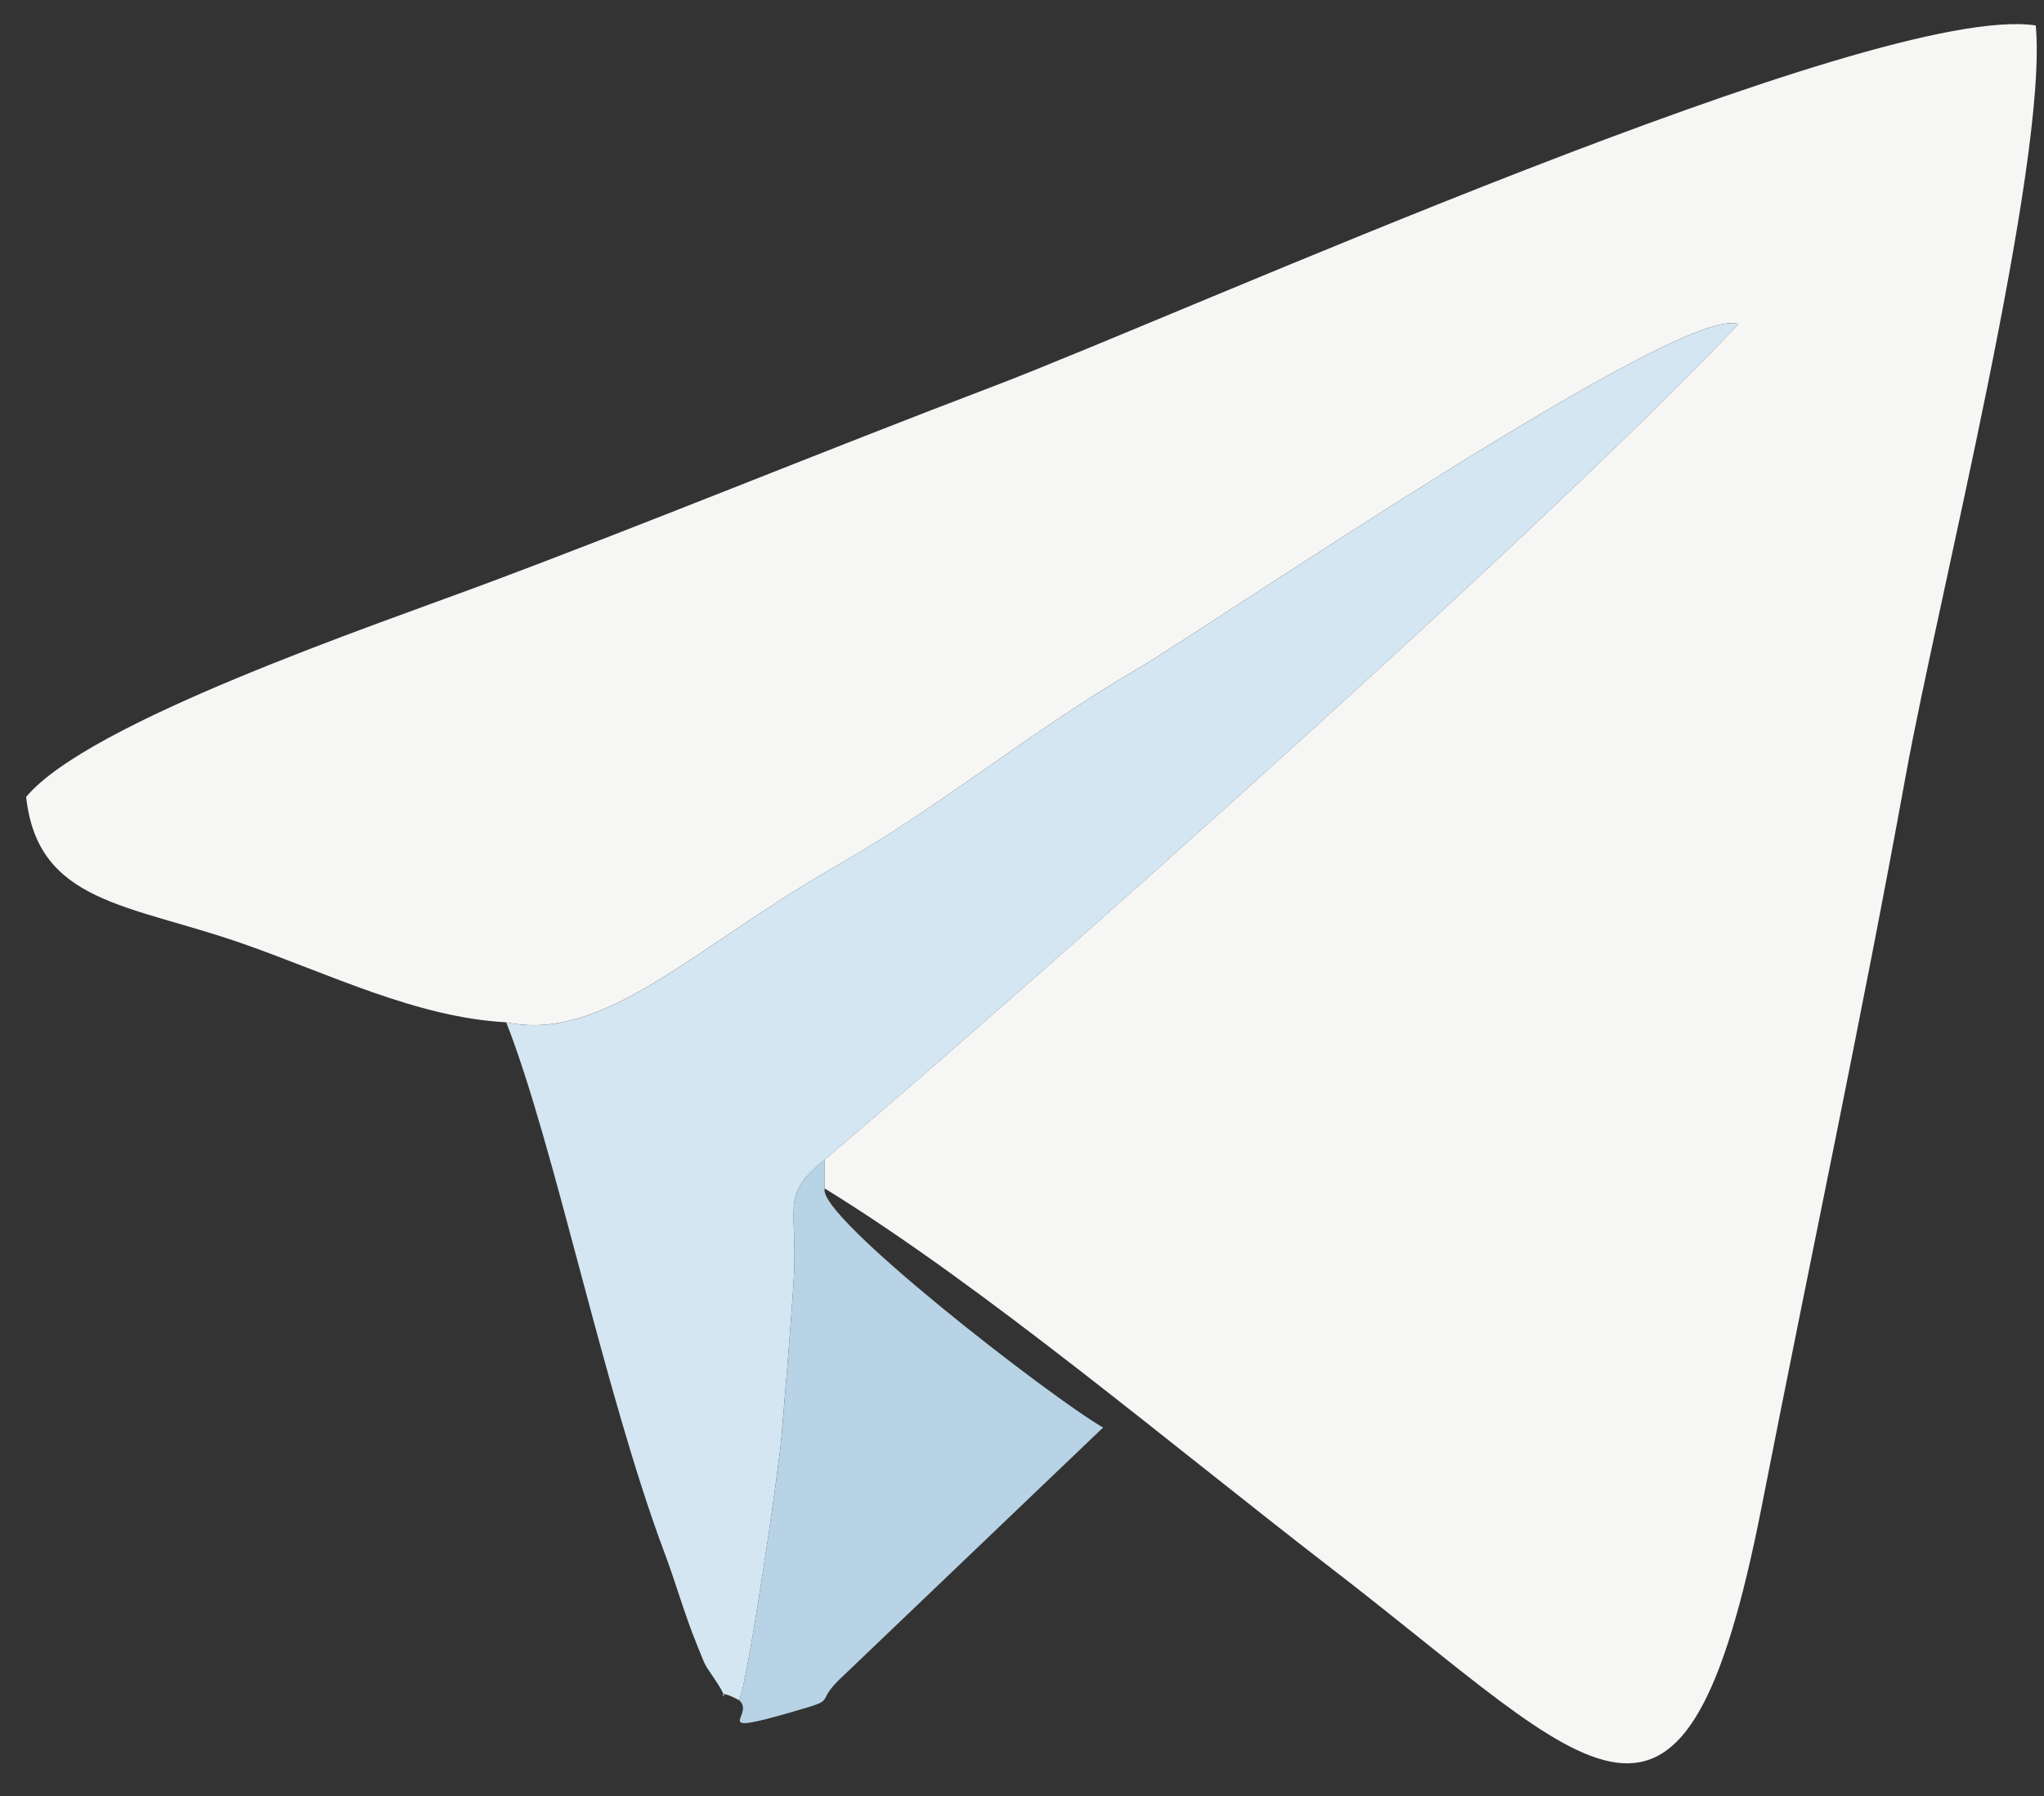<svg width="33" height="29" viewBox="0 0 33 29" fill="none" xmlns="http://www.w3.org/2000/svg">
<rect x="0" y="0" width="33" height="29" fill="#333333" stroke="none"/>
<path fill-rule="evenodd" clip-rule="evenodd" d="M8.173 16.507C9.769 16.842 11.217 15.282 13.537 13.961C15.168 13.032 16.604 11.831 18.341 10.814C19.563 10.098 27.197 4.869 28.065 5.235C25.027 8.457 16.786 15.783 13.316 18.722V19.191C15.902 20.783 18.906 23.33 21.506 25.333C25.755 28.605 27.184 30.745 28.446 24.307C29.261 20.149 30.048 16.485 30.77 12.512C31.275 9.729 33.07 2.633 32.867 0.411C30.284 0.02 19.086 5.078 16.027 6.242C13.27 7.291 10.564 8.406 7.889 9.408C6.013 10.11 1.431 11.658 0.422 12.868C0.61 14.59 2.088 14.598 3.904 15.232C5.294 15.716 6.724 16.431 8.173 16.507H8.173Z" fill="#F6F6F5"/>
<path fill-rule="evenodd" clip-rule="evenodd" d="M8.173 16.508C8.953 18.492 9.747 22.457 10.727 25.07C10.908 25.551 11.053 26.071 11.245 26.541C11.396 26.91 11.354 26.843 11.518 27.083C11.93 27.687 11.387 27.16 11.934 27.454C12.069 27.179 12.571 23.768 12.618 23.19C12.683 22.413 12.755 21.565 12.809 20.77C12.899 19.437 12.57 19.336 13.316 18.723C16.786 15.784 25.027 8.457 28.065 5.236C27.197 4.87 19.563 10.098 18.341 10.815C16.604 11.832 15.168 13.032 13.537 13.961C11.217 15.283 9.769 16.843 8.173 16.508L8.173 16.508Z" fill="#D3E6F2"/>
<path fill-rule="evenodd" clip-rule="evenodd" d="M11.934 27.454C12.206 27.692 11.401 28.044 12.804 27.639C13.595 27.41 13.09 27.535 13.633 27.042L17.809 23.051C16.959 22.56 13.168 19.625 13.316 19.191V18.722C12.57 19.336 12.899 19.437 12.809 20.769C12.755 21.564 12.683 22.413 12.619 23.19C12.571 23.768 12.069 27.179 11.934 27.454V27.454Z" fill="#B7D3E5"/>
</svg>
